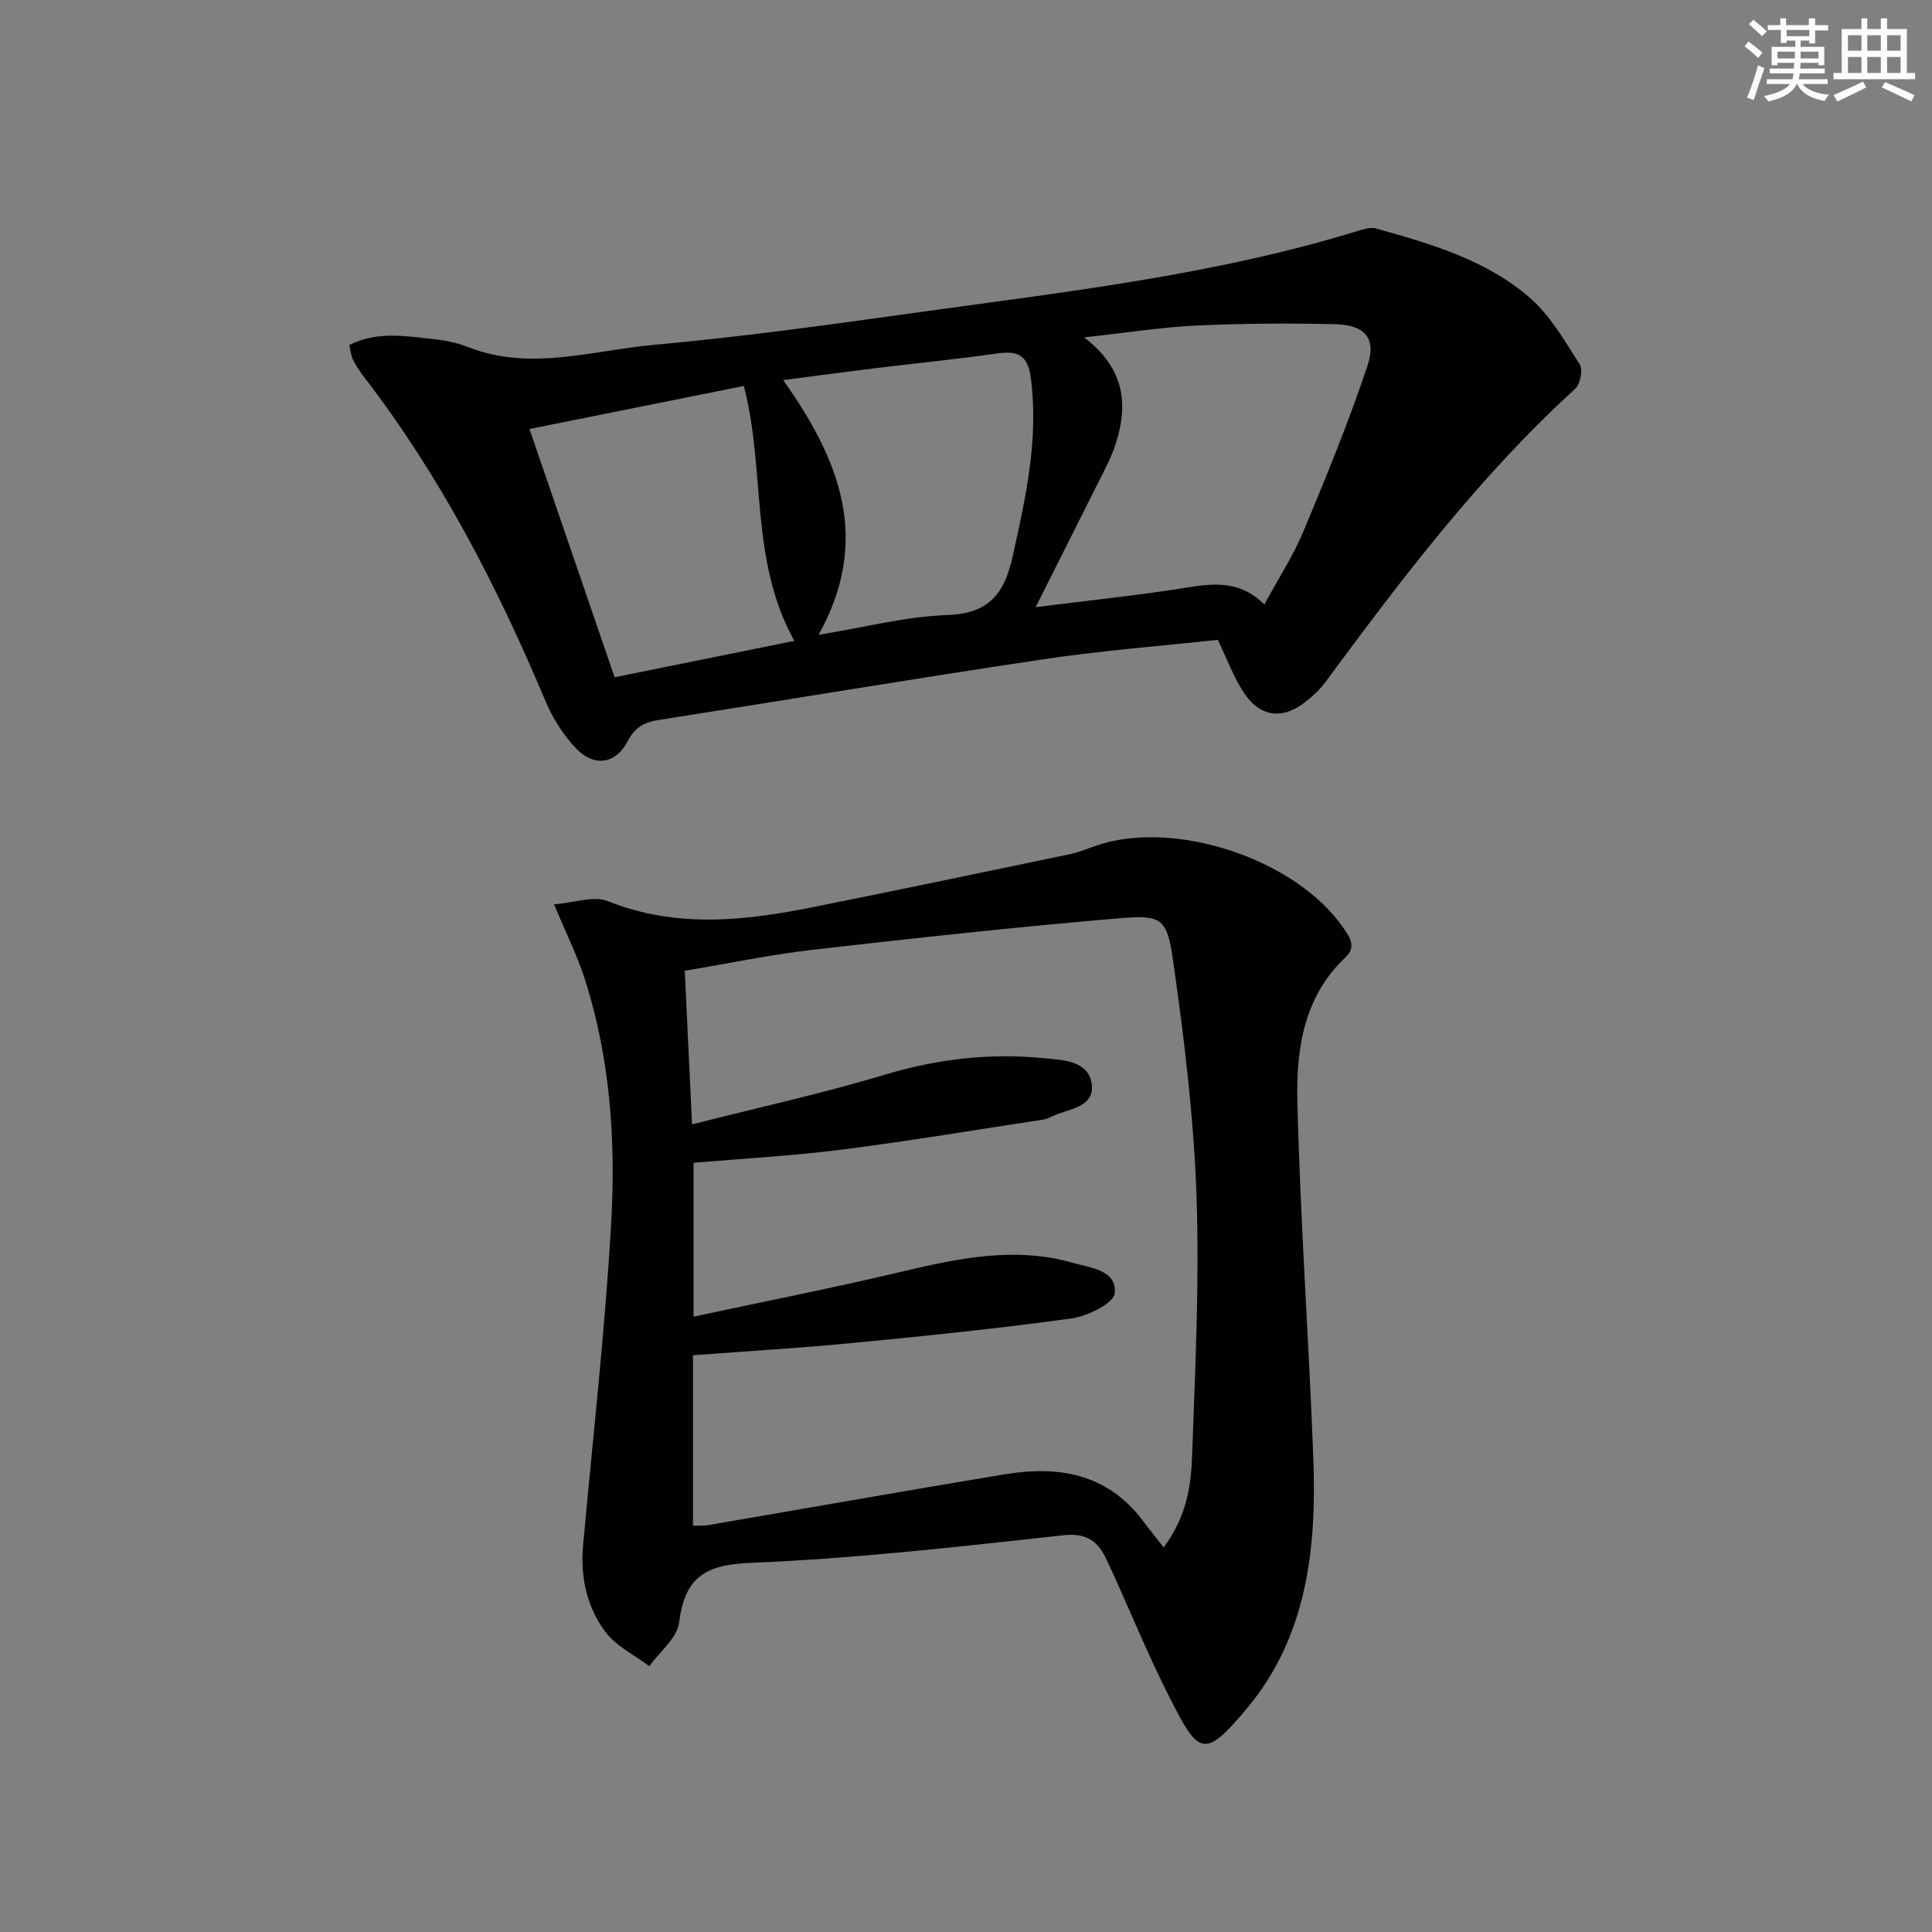<svg enable-background="new 0 0 400 400" viewBox="0 0 400 400" xmlns="http://www.w3.org/2000/svg"><rect x="0" y="0" width="400" height="400" fill="#808080" stroke="none"/><path d="m114.71 187.23c4.25-.33 8.22-1.83 11.12-.66 14.16 5.67 28.33 4.09 42.58 1.23 17.72-3.56 35.4-7.26 53.09-10.95 1.78-.37 3.49-1.08 5.22-1.69 16.26-5.74 41.6 2.66 51.43 16.98 1.42 2.07 2.67 3.94.38 6.1-8.67 8.18-10.18 19.1-9.92 29.89.6 24.59 2.37 49.15 3.3 73.74.7 18.58-1.25 36.86-13.7 51.78-9.05 10.85-10.1 9.48-16.06-2.21-4.74-9.3-8.61-19.05-13.03-28.52-1.68-3.6-3.93-5.61-8.86-5.07-21.64 2.37-43.31 4.85-65.03 5.73-9.46.39-13.45 3.18-14.63 12.35-.41 3.22-4.02 6.04-6.17 9.04-3.07-2.32-6.83-4.12-9.06-7.07-3.88-5.15-5.24-11.38-4.65-17.94 2.03-22.33 4.57-44.63 5.83-67.01.96-17.1-.25-34.26-5.64-50.76-1.5-4.54-3.66-8.87-6.2-14.96zm126.22 133.15c4.88-6.62 5.67-12.96 5.89-19.14.63-17.92 1.53-35.89.9-53.79-.57-16.21-2.54-32.42-4.84-48.5-1.27-8.92-2.37-9.57-11.29-8.82-21.16 1.79-42.28 4.1-63.38 6.52-8.7 1-17.31 2.81-26.44 4.34.5 10.48.98 20.56 1.51 31.8 13.78-3.5 27.06-6.42 40.04-10.32 10.72-3.22 21.48-4.47 32.49-3.41 3.92.38 9.51.42 10.21 5.29.73 5.07-5.01 5.19-8.4 6.87-.45.22-.91.46-1.4.54-13.93 2.12-27.83 4.46-41.8 6.24-10.17 1.3-20.44 1.85-30.83 2.74v31.86c14.69-3.15 29-5.97 43.17-9.33 11.74-2.78 23.44-5.24 35.37-1.81 3.57 1.03 9.16 1.48 8.66 6.3-.22 2.09-5.62 4.74-8.94 5.2-14.96 2.08-30 3.61-45.03 5.06-11.03 1.07-22.1 1.72-33.34 2.57v35.31c1.29-.06 2.29.01 3.26-.16 20.42-3.5 40.83-7.12 61.27-10.5 11.13-1.84 21.27-.16 28.6 9.61 1.18 1.59 2.44 3.13 4.32 5.53z" fill="#010103"/><path d="m72.31 71.44c5.96-3 11.94-1.8 17.84-1.18 2.29.24 4.63.76 6.77 1.6 12.85 5.05 25.64.7 38.36-.45 17.84-1.62 35.62-4.06 53.37-6.54 31.21-4.37 62.61-7.81 92.9-17.19 1.06-.33 2.33-.66 3.33-.38 11.38 3.19 22.88 6.5 31.94 14.43 4.22 3.69 7.18 8.92 10.26 13.74.69 1.08.1 4.06-.95 5.02-19.81 18.07-35.88 39.27-51.71 60.72-1.07 1.46-2.46 2.73-3.87 3.89-4.88 4-9.64 3.49-13.09-1.79-2.06-3.15-3.38-6.79-5.33-10.84-11.74 1.28-23.97 2.21-36.07 4.02-26.58 3.97-53.1 8.42-79.66 12.57-3.02.47-4.96 1.51-6.47 4.43-2.45 4.71-6.91 5.38-10.67 1.45-2.68-2.8-4.89-6.34-6.39-9.94-10.01-23.85-21.84-46.65-37.69-67.2-.81-1.05-1.53-2.19-2.12-3.37-.37-.74-.42-1.61-.75-2.99zm152.15-1.59c8.56 6.59 9.11 14.03 6.53 22.05-.95 2.98-2.5 5.78-3.91 8.59-4.04 8.12-8.14 16.2-12.67 25.22 11.39-1.45 21.75-2.5 32.02-4.17 5.65-.92 10.77-1 15.34 3.62 2.88-5.32 5.98-10.09 8.14-15.26 4.71-11.27 9.35-22.6 13.21-34.18 1.91-5.74-.54-8.46-6.77-8.6-9.6-.22-19.23-.16-28.83.29-7.22.36-14.41 1.5-23.06 2.44zm-97.21 70.37c12.59-2.55 24.53-4.96 37.21-7.53-9.34-16.82-5.91-35.46-10.46-52.78-15.17 3.05-29.54 5.93-44.38 8.91 5.96 17.38 11.71 34.12 17.63 51.4zm42.23-8.79c9.52-1.55 18.08-3.79 26.7-4.1 8.67-.31 11.79-4.5 13.49-12.17 2.7-12.19 5.4-24.22 3.75-36.89-.67-5.14-3.03-5.65-7.28-5.05-8.2 1.17-16.46 1.98-24.68 2.98-6.18.76-12.35 1.6-19.31 2.5 11.6 16.36 18.37 32.91 7.33 52.73z" fill="#010103"/><g fill="#fbfcfa"><path d="m361.2 9.6.8-1c.9.7 1.9 1.4 2.9 2.3l-.9 1.1c-1-1-2-1.8-2.8-2.4zm.5 10.6c.9-2.1 1.6-4.3 2.3-6.7.4.2.8.4 1.3.6-.7 2.1-1.5 4.3-2.2 6.6zm.4-15.2.9-.9c1 .8 2 1.6 2.8 2.4l-1 1c-.9-.9-1.8-1.7-2.7-2.5zm12.5-1.2h1.2v1.4h2.7v1.1h-2.7v2.7h-1.2v-.6h-1.8v1.3h4.9v3.8h-1.2v-.5h-3.7c0 .4-.1.9-.1 1.2h5.1v1h-5.2c0 .5-.1.9-.2 1.2h6v1h-5.2c1.1 1.3 2.9 2 5.5 2.2-.4.4-.7.8-.9 1.3-2.9-.5-4.8-1.6-5.7-3.5h-.1c-.8 1.7-2.7 2.9-5.9 3.6-.2-.4-.6-.8-.9-1.1 2.8-.6 4.6-1.4 5.4-2.5h-4.8v-1h5.3c.1-.3.2-.7.2-1.2h-4.9v-1h5c0-.4 0-.8.1-1.2h-3.5v.5h-1.2v-3.8h4.9v-1.3h-1.8v.5h-1.2v-2.7h-2.7v-1h2.6v-1.4h1.2v1.4h4.7v-1.4zm-6.6 8.3h3.6c0-.4 0-.9 0-1.4h-3.6zm1.9-4.6h4.7v-1.3h-4.7zm6.6 3.2h-3.7v1.4h3.7z"/><path d="m385.3 3.8h1.3v2.2h2.8v-2.2h1.3v2.2h4.1v9.1h1.7v1.3h-16.9v-1.3h1.7v-9.1h4.1v-2.2zm.4 13.1.7 1.2c-1.8.9-3.8 1.9-6 2.9-.2-.4-.5-.8-.8-1.3 2.3-1 4.3-1.9 6.1-2.8zm-3.1-6.4h2.8v-3.2h-2.8zm0 4.6h2.8v-3.3h-2.8zm4-4.6h2.8v-3.2h-2.8zm0 4.6h2.8v-3.3h-2.8zm3.7 1.9c2.1.9 4.1 1.8 6.1 2.7l-.7 1.3c-2.2-1.1-4.2-2-6.1-2.9zm3.2-9.7h-2.8v3.2h2.8zm-2.8 7.8h2.8v-3.3h-2.8z"/></g></svg>
